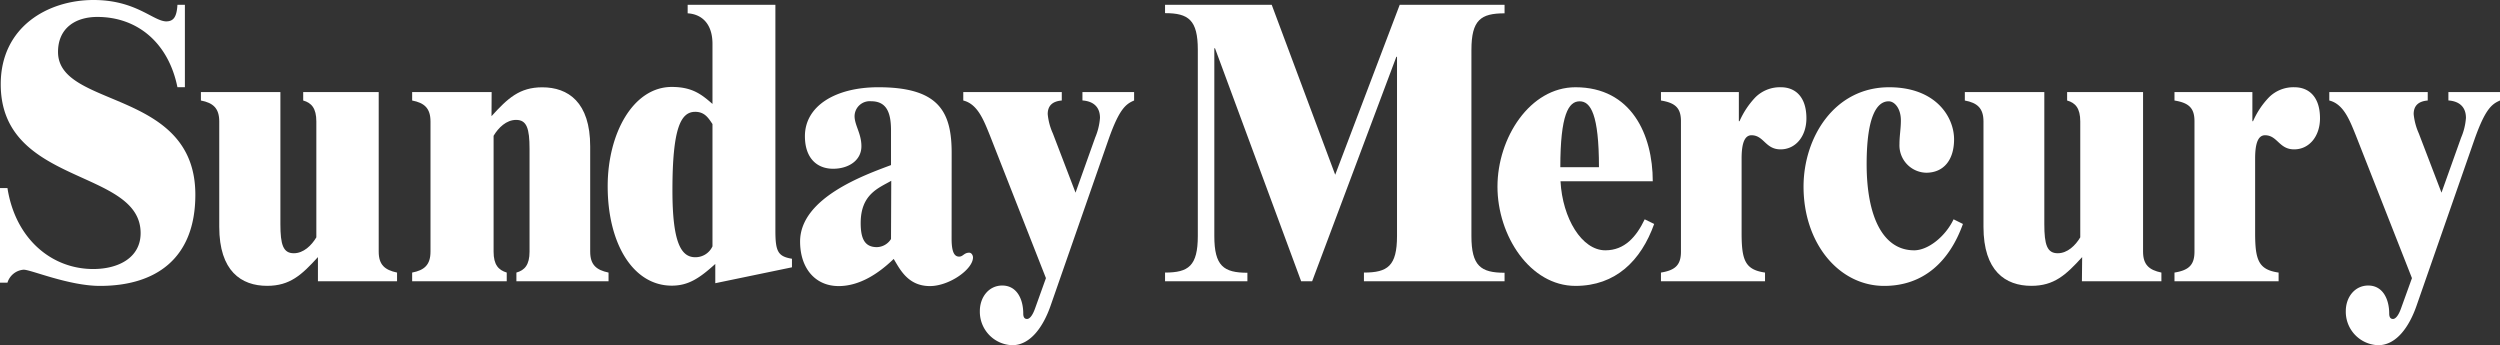 <?xml version="1.0" encoding="UTF-8"?> <svg xmlns="http://www.w3.org/2000/svg" viewBox="0 0 408.89 56.46"><rect x="0" y="0" width="408.89" height="56.46" fill="#333333" stroke="none"/><defs><style>.cls-1{fill:#fff;}</style></defs><title>sunday-mercury</title><g id="Layer_2" data-name="Layer 2"><g id="Layer_1-2" data-name="Layer 1"><path class="cls-1" d="M0,30.76H1.22C2.52,39.09,8.46,44,15.24,44,19.47,44,23,42.08,23,38.13,23,27.51.12,30.44.12,13.78.12,4.37,7.85,0,15.3,0,22.18,0,25,3.41,27.15,3.5c1.19,0,1.75-.65,1.87-2.71h1.22V14.26l-1.22,0C27.55,7,22.47,2.77,15.92,2.77c-3.61,0-6.43,1.85-6.43,5.73,0,9.28,22.46,6,22.46,23.34,0,10.62-6.66,14.92-15.59,14.92-5.08,0-11.3-2.65-12.48-2.65a3,3,0,0,0-2.66,2.12H0Z"></path><path class="cls-1" d="M52,42.05c-2.66,2.92-4.58,4.7-8.31,4.7-4.23,0-7.83-2.41-7.83-9.65V19.87c0-2.16-1-3.05-3-3.43V15.06h13v21.6c0,3.36.45,4.76,2.2,4.76,1.58,0,2.89-1.27,3.68-2.6V19.87c0-2.16-.79-3.05-2.15-3.43V15.06H61.94v26.1c0,2.15,1,3,3,3.42V46H52Z"></path><path class="cls-1" d="M80.39,19c2.66-2.93,4.58-4.72,8.3-4.72,4.23,0,7.84,2.43,7.84,9.66V41.16c0,2.15,1,3,3,3.42V46H84.46V44.58c1.36-.38,2.15-1.27,2.15-3.42V24.37c0-3.36-.45-4.76-2.2-4.76-1.59,0-2.89,1.27-3.68,2.6V41.16c0,2.15.79,3,2.15,3.42V46H67.41V44.58c2-.38,3-1.27,3-3.42V19.87c0-2.16-1-3.05-3-3.43V15.06h13Z"></path><path class="cls-1" d="M116.53,40.29a3.06,3.06,0,0,1-2.82,1.78c-2.37,0-3.73-2.54-3.73-10.93,0-10.18,1.36-12.85,3.73-12.85,1.53,0,2.15,1,2.82,2Zm13,3.43v-1.4c-2.26-.38-2.71-1.14-2.71-4.57V.79H112.47V2.18c2.26.13,4.06,1.65,4.06,5V17c-1.8-1.58-3.33-2.78-6.66-2.78-6.31,0-10.48,7.59-10.48,16.24,0,9.41,4.17,16.26,10.48,16.26,2.71,0,4.52-1.2,7.12-3.55v3.15Z"></path><path class="cls-1" d="M145.73,39.09a2.8,2.8,0,0,1-2.31,1.33c-2,0-2.65-1.4-2.65-3.93,0-4.7,2.88-5.71,5-6.92ZM155.65,25c0-6.78-2.14-10.73-12-10.73-7,0-12,3.06-12,8,0,3.55,1.92,5.33,4.62,5.33,2.49,0,4.62-1.34,4.62-3.68,0-2.1-1.12-3.43-1.12-4.95a2.48,2.48,0,0,1,2.7-2.41c2.53,0,3.26,1.84,3.26,4.76V27c-4.22,1.59-14.87,5.33-14.87,12.5,0,4.37,2.47,7.29,6.31,7.29,3.38,0,6.48-2,9-4.44,1,1.65,2.31,4.44,5.92,4.44,3.16,0,7.05-2.73,7.05-4.69,0-.32-.23-.77-.62-.77-.85,0-1,.64-1.64.64s-1.24-.44-1.24-2.92Z"></path><path class="cls-1" d="M175.91,31.51l3.21-9a10.17,10.17,0,0,0,.79-3.23c0-1.71-1-2.72-2.87-2.85V15.06h8.45v1.38c-1.36.57-2.43,1.4-4.17,6.33l-9.51,27.29c-1.13,3.23-3.21,6.4-6.25,6.4a5.47,5.47,0,0,1-5.3-5.58c0-2.28,1.47-4.18,3.66-4.18,2.43,0,3.44,2.28,3.44,4.59,0,.69.28.88.62.88s.85-.38,1.35-1.83l1.74-4.85L161.9,22.14c-1-2.47-2-5.13-4.35-5.7V15.06h16.11v1.38c-1.63.13-2.3.95-2.3,2.22a9.84,9.84,0,0,0,.84,3.16Z"></path><path class="cls-1" d="M212.81,46,198.72,7.89h-.11V38.61c0,4.89,1.52,6,5.41,6V46H190.55V44.58c3.84,0,5.36-1.08,5.36-6V8.15c0-4.89-1.52-6-5.36-6V.79H208l10.38,27.79L228.93.79h17.15V2.18c-3.89,0-5.42,1.08-5.42,6V38.61c0,4.89,1.53,6,5.42,6V46h-23V44.58c3.89,0,5.41-1.08,5.41-6V9.29h-.11L214.61,46Z"></path><path class="cls-1" d="M255.2,27.35c0-8.62,1.35-10.78,3.16-10.78s3.16,2.16,3.16,10.78Zm15.12,2.3c0-7.63-3.5-15.38-12.64-15.38-7.45,0-12.76,8.26-12.76,16.26s5.31,16.23,12.76,16.23c6.55,0,10.72-4.11,12.87-10.13L269,35.87c-1.36,2.85-3.27,5.07-6.44,5.07-3.83,0-7-5.2-7.33-11.29Z"></path><path class="cls-1" d="M271.66,46V44.58c2.37-.38,3.27-1.27,3.27-3.43V19.82c0-2.13-.9-3-3.27-3.38V15.06H284.4v4.76h.11a13.6,13.6,0,0,1,2.59-3.9,5.7,5.7,0,0,1,4.18-1.65c2.31,0,4.17,1.52,4.17,5.08,0,2.92-1.74,5.08-4.23,5.08s-2.71-2.29-4.74-2.31c-1.07,0-1.63,1.14-1.63,3.8V38.11c0,4.44.56,6,3.83,6.47V46Z"></path><path class="cls-1" d="M321.05,36.63c-2.15,6-6.33,10.13-12.88,10.13-7.43,0-13.19-7-13.19-16.23,0-8,5-16.26,14-16.26,7.62,0,10.62,4.84,10.62,8.52,0,3.3-1.64,5.46-4.58,5.46a4.48,4.48,0,0,1-4.35-4.7c0-1.39.23-2.47.23-3.87,0-1.9-1-3.11-2-3.11-1.8,0-3.6,2.16-3.6,10.28,0,8.64,2.7,14.09,7.77,14.09,2.26,0,5.09-2.22,6.45-5.07Z"></path><path class="cls-1" d="M340.55,42.05c-2.66,2.92-4.58,4.7-8.31,4.7-4.23,0-7.83-2.41-7.83-9.65V19.87c0-2.16-1-3.05-3.05-3.43V15.06h13v21.6c0,3.36.45,4.76,2.2,4.76,1.58,0,2.89-1.27,3.68-2.6V19.87c0-2.16-.79-3.05-2.15-3.43V15.06h12.42v26.1c0,2.15,1,3,3,3.42V46h-13Z"></path><path class="cls-1" d="M355.65,46V44.58c2.37-.38,3.27-1.27,3.27-3.43V19.82c0-2.13-.9-3-3.27-3.38V15.06h12.74v4.76h.11a13.42,13.42,0,0,1,2.6-3.9,5.66,5.66,0,0,1,4.17-1.65c2.32,0,4.18,1.52,4.18,5.08,0,2.92-1.75,5.08-4.23,5.08s-2.71-2.29-4.75-2.31c-1.07,0-1.63,1.14-1.63,3.8V38.11c0,4.44.56,6,3.84,6.47V46Z"></path><path class="cls-1" d="M399.32,31.51l3.21-9a9.91,9.91,0,0,0,.79-3.23c0-1.71-1-2.72-2.87-2.85V15.06h8.44v1.38c-1.34.57-2.41,1.4-4.16,6.33l-9.51,27.29c-1.13,3.23-3.2,6.4-6.25,6.4a5.47,5.47,0,0,1-5.3-5.58c0-2.28,1.47-4.18,3.67-4.18,2.42,0,3.43,2.28,3.43,4.59,0,.69.29.88.62.88s.85-.38,1.35-1.83l1.75-4.85-9.18-23.35c-1-2.47-2-5.13-4.34-5.7V15.06h16.1v1.38c-1.63.13-2.3.95-2.3,2.22a10.11,10.11,0,0,0,.84,3.16Z"></path></g></g></svg> 